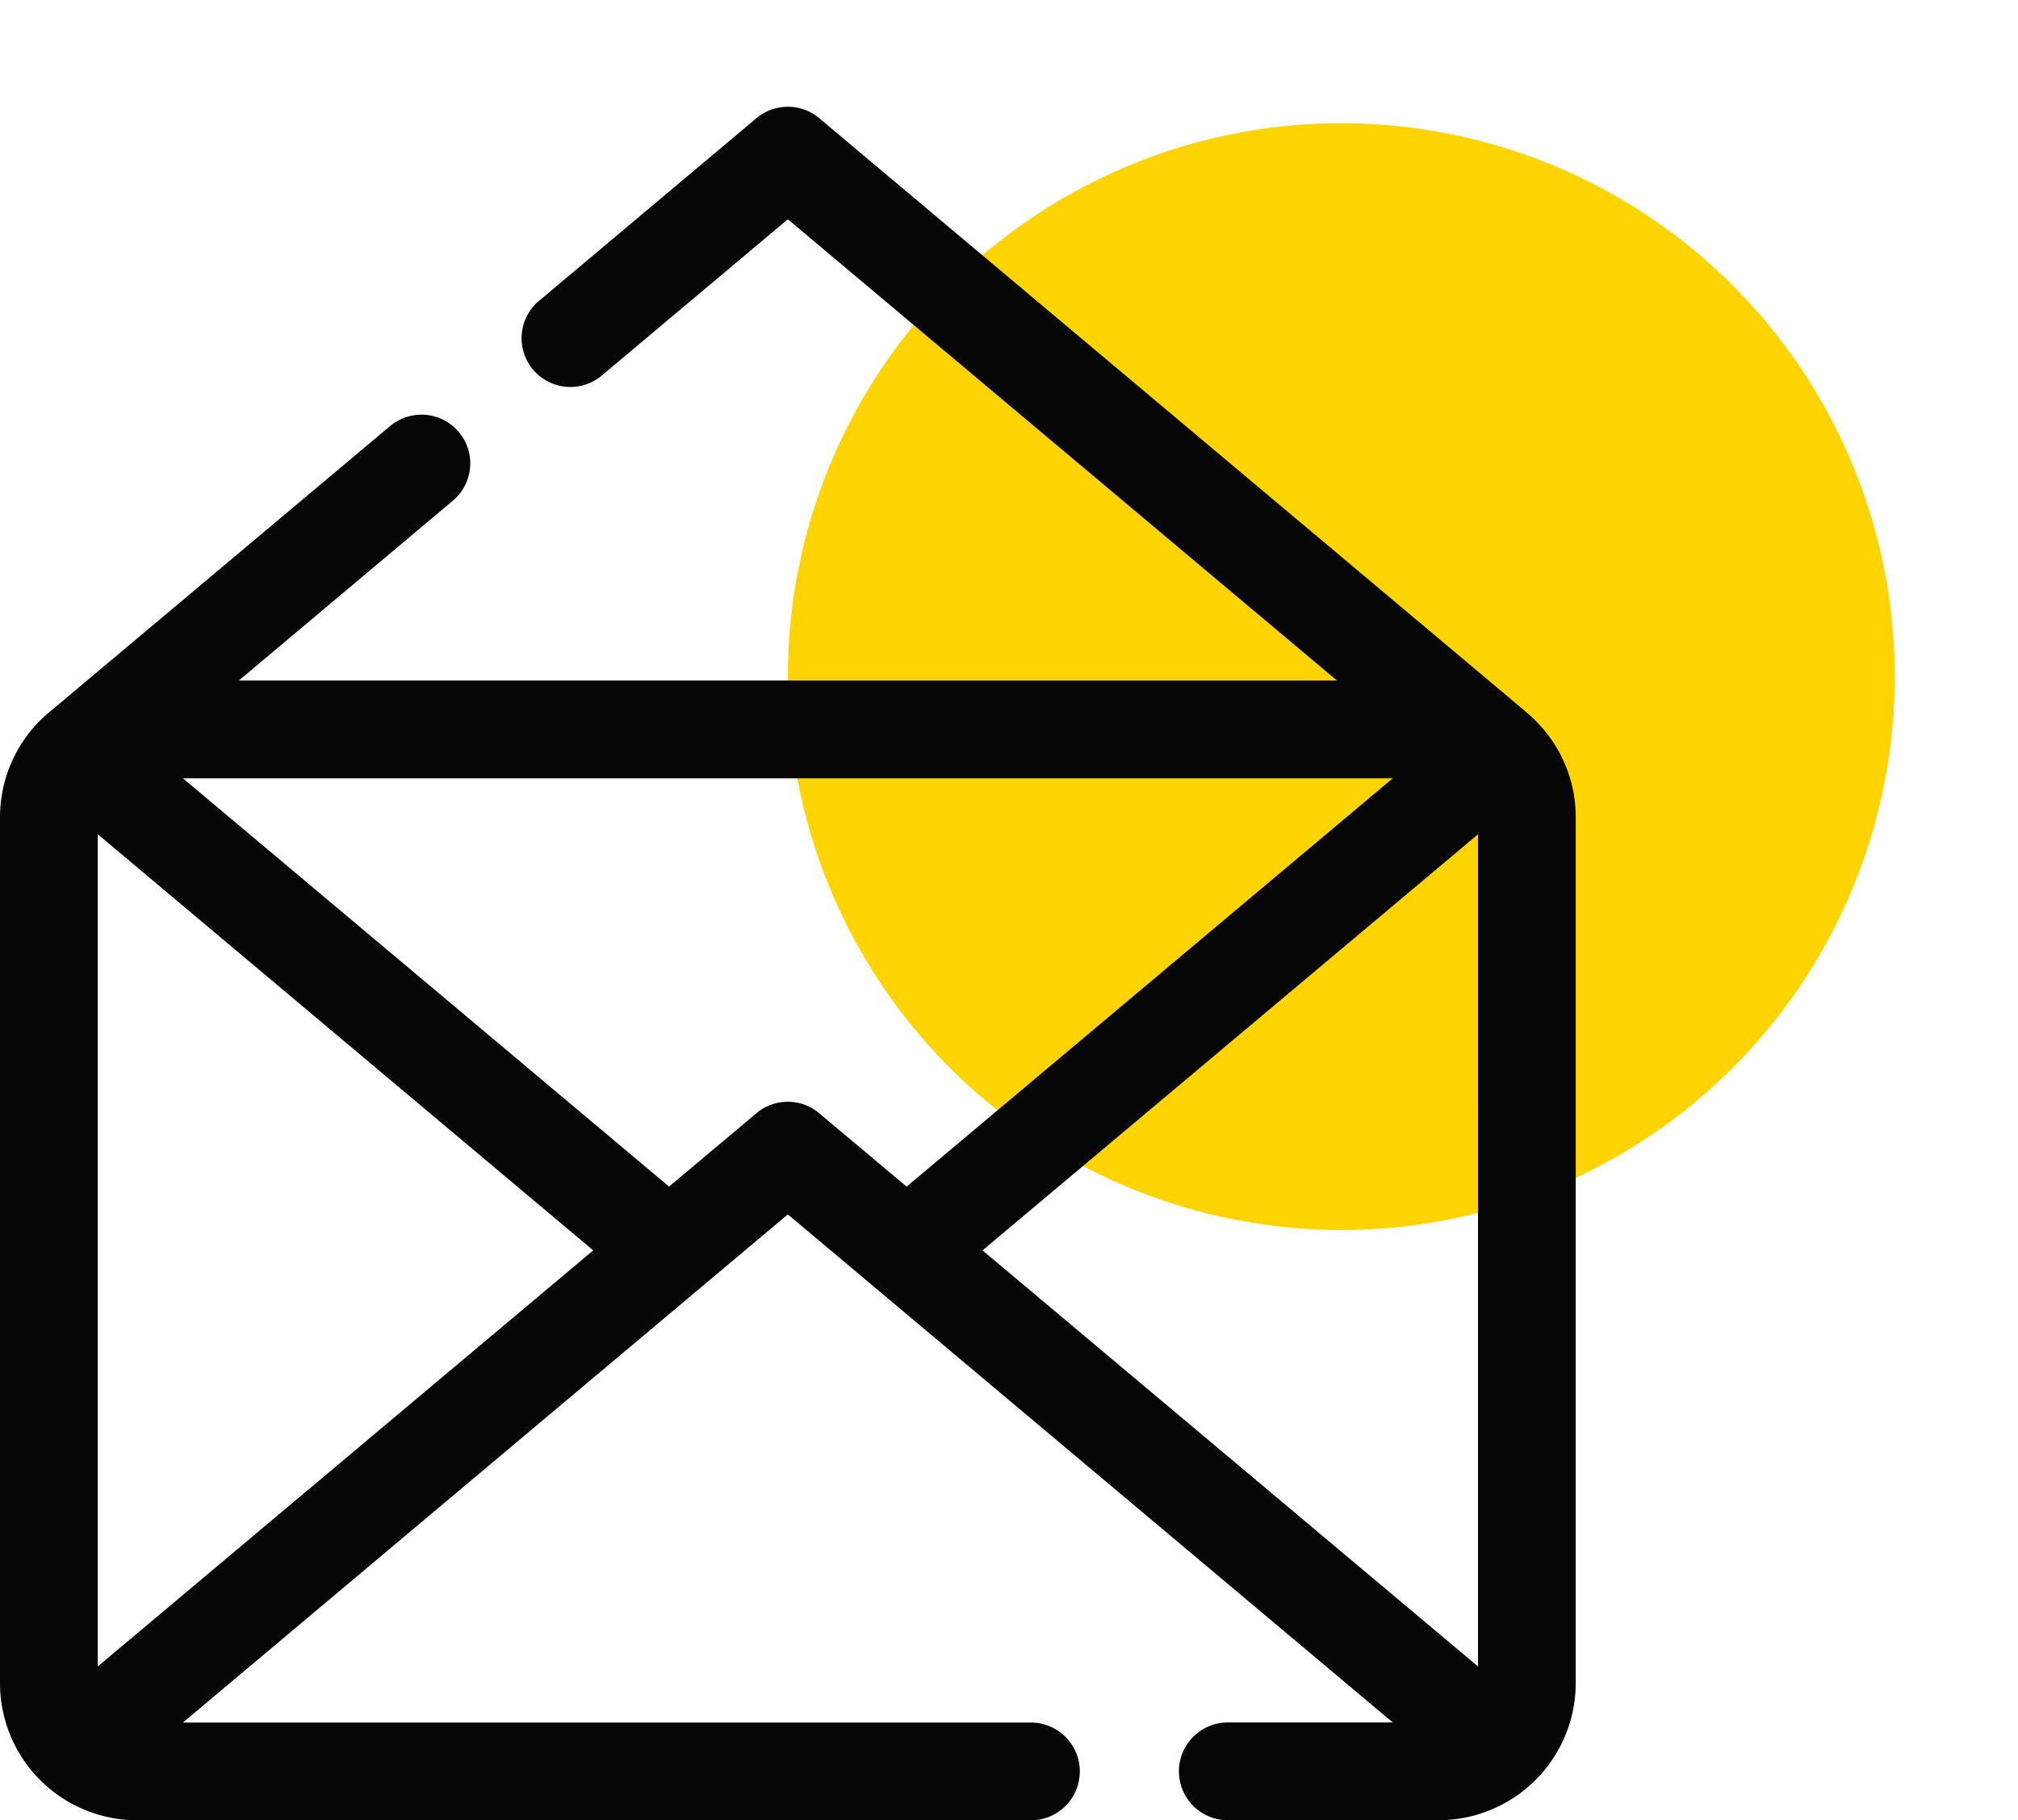 <svg id="Fundraise" xmlns="http://www.w3.org/2000/svg" xmlns:xlink="http://www.w3.org/1999/xlink" width="145.036" height="130.84" viewBox="0 0 145.036 130.84">
  <defs>
    <clipPath id="clip-path">
      <rect id="Rectangle_40" data-name="Rectangle 40" width="145.036" height="130.84" fill="none"/>
    </clipPath>
  </defs>
  <g id="Group_24" data-name="Group 24" transform="translate(0 0)" clip-path="url(#clip-path)">
    <path id="Path_38" data-name="Path 38" d="M91.432,39.779A39.777,39.777,0,1,1,51.653,0,39.778,39.778,0,0,1,91.432,39.779" transform="translate(44.747 8.858)" fill="#ffd400"/>
    <path id="Path_39" data-name="Path 39" d="M13.146,50.178H100.1L65.161,79.527l-6.133-5.14a3.511,3.511,0,0,0-4.665-.137v.008l-6.278,5.268Zm60.922,74.9a3.513,3.513,0,1,0,.052-7.026v0H13.146L56.623,81.526,100.1,118.045H88.244v0a3.513,3.513,0,1,0,0,7.026h15.181a9.865,9.865,0,0,0,9.825-9.829V52.977a9.769,9.769,0,0,0-2.883-6.933,8.672,8.672,0,0,0-.7-.639h.012L59.032,2.861a3.516,3.516,0,0,0-4.669-.129h0l-15.591,13.1-.06.048A3.507,3.507,0,0,0,41.9,21.931a3.563,3.563,0,0,0,1.367-.716l0,0L56.623,9.995,96.09,43.152H17.164L32.482,30.28a3.5,3.5,0,1,0-4.375-5.473l0-.008L3.575,45.4h0c-.241.2-.475.41-.7.631A9.832,9.832,0,0,0,0,52.977v62.269a9.859,9.859,0,0,0,9.829,9.829ZM7.026,114.02V54.2L42.636,84.112Zm99.2-59.816V114.02L70.614,84.112Z" transform="translate(0 5.766)" fill="#050605"/>
  </g>
</svg>
